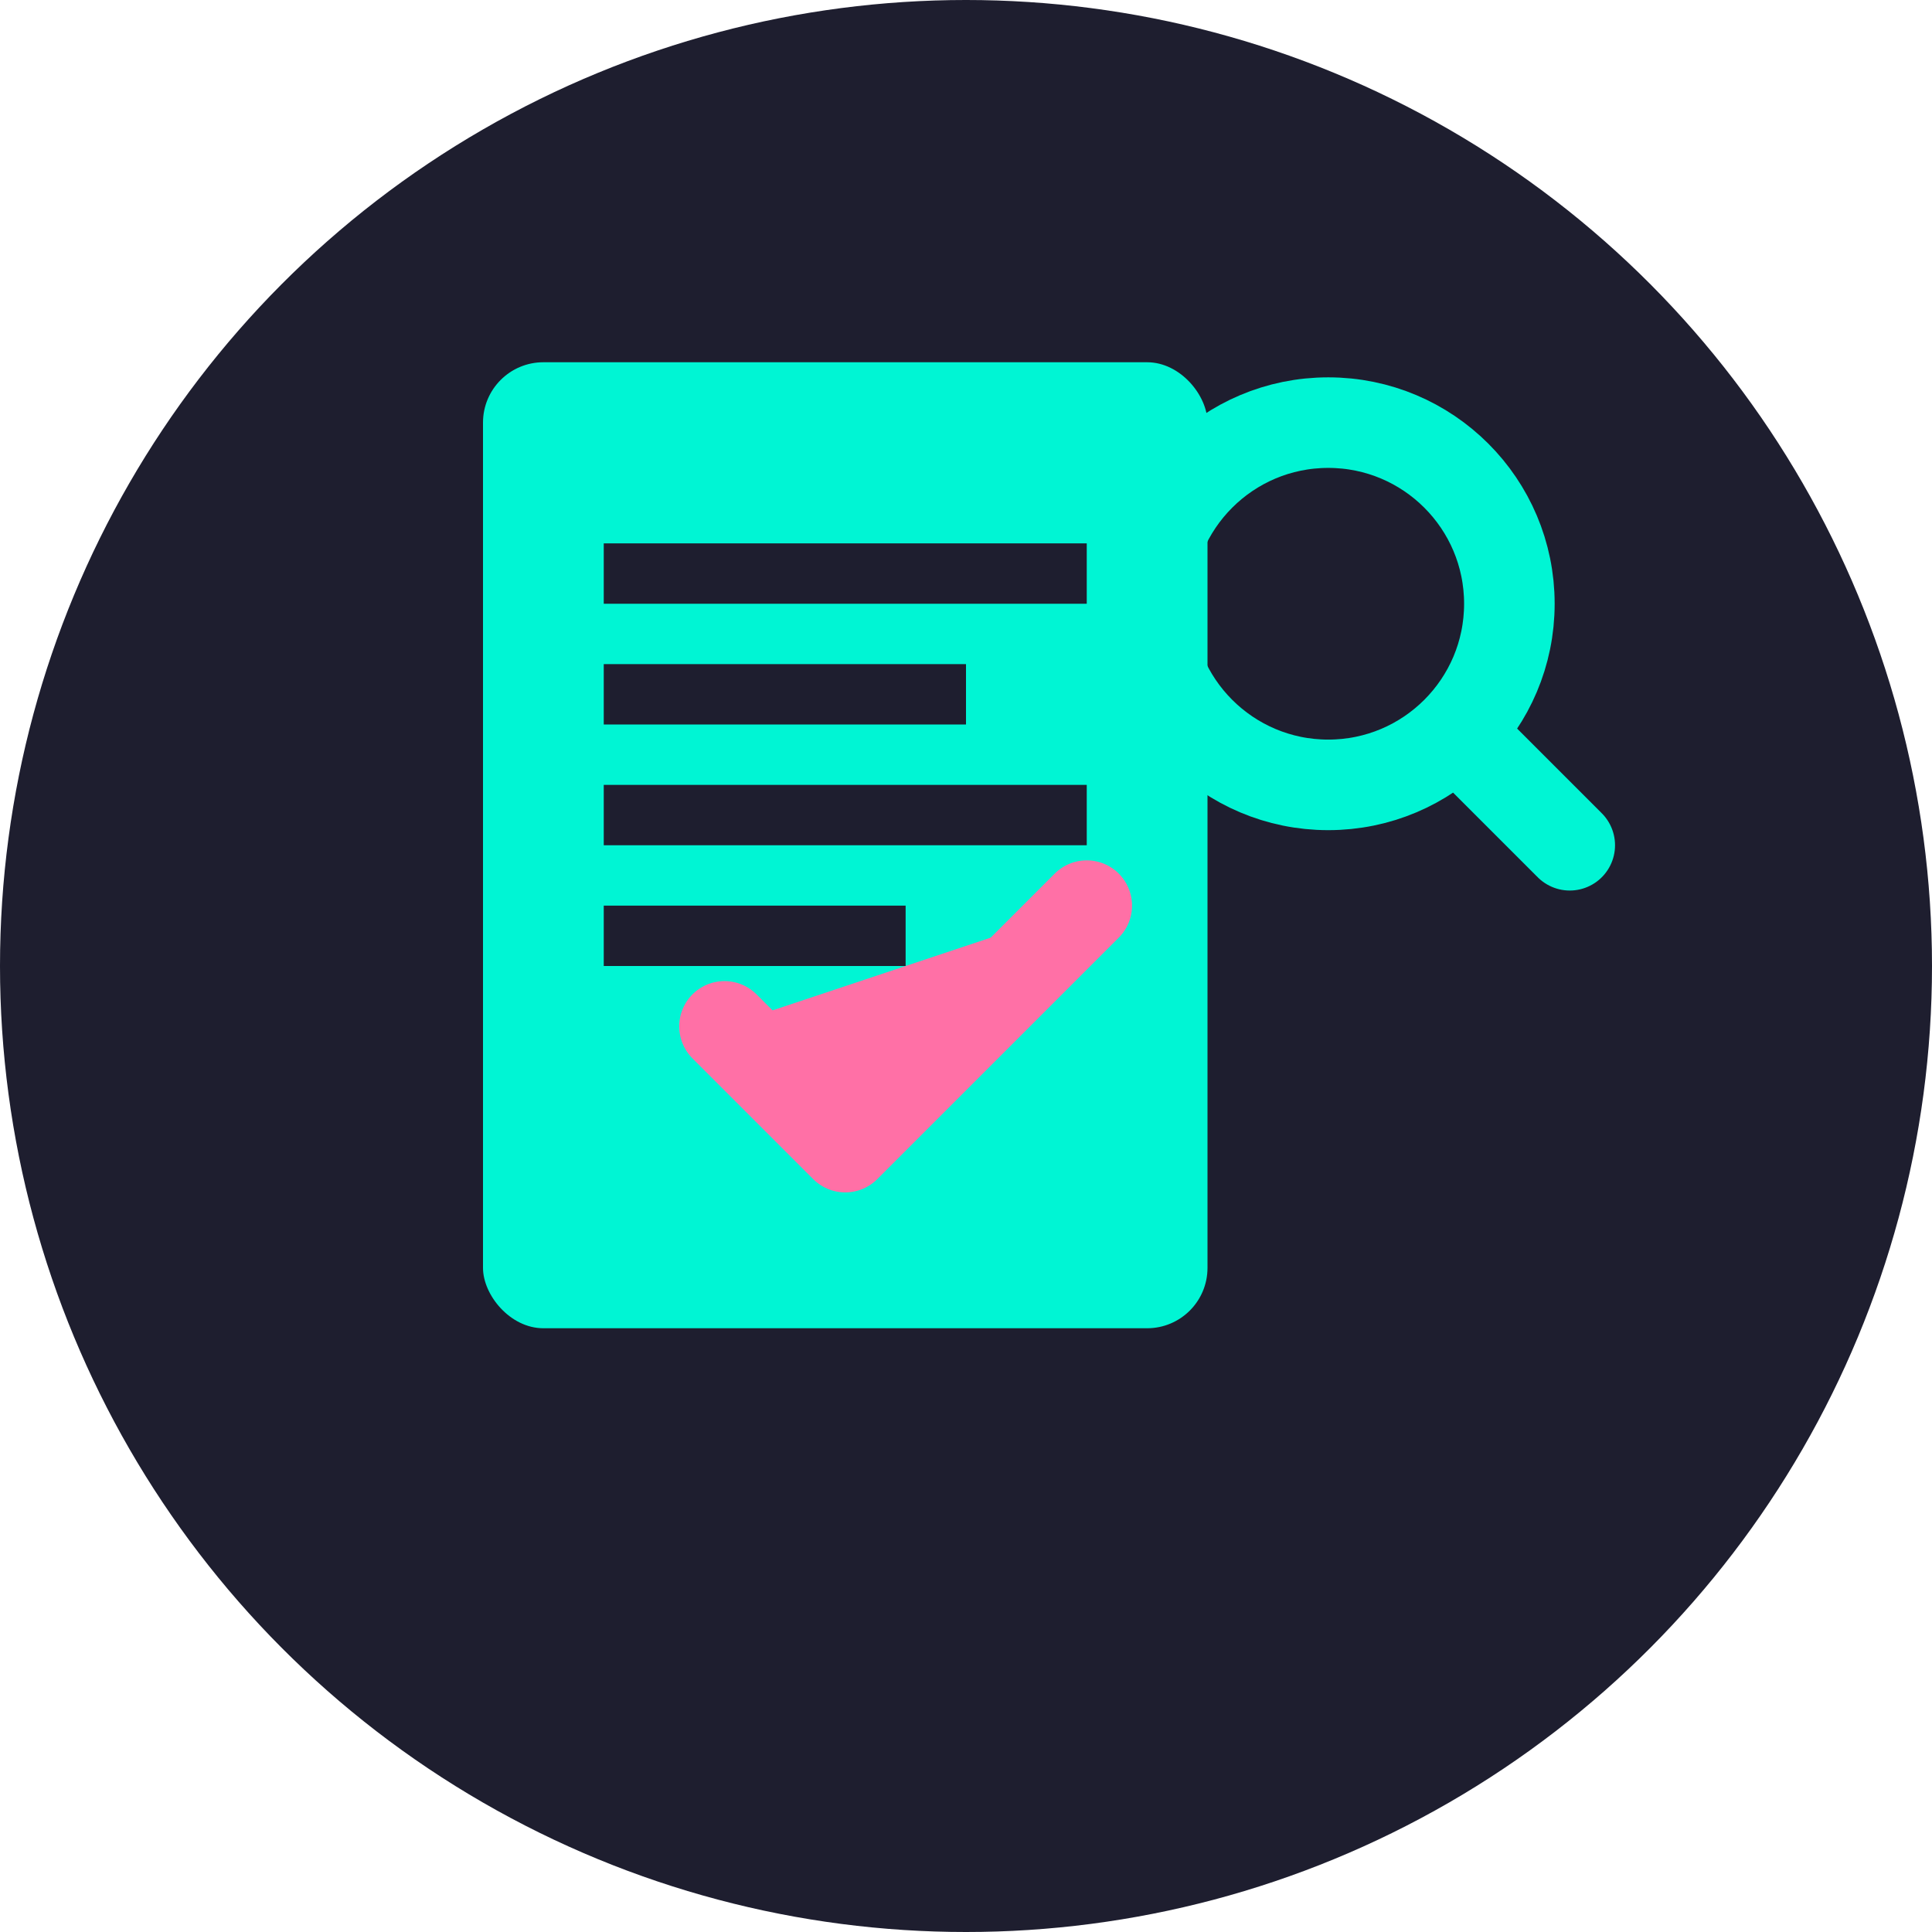 <svg xmlns="http://www.w3.org/2000/svg" viewBox="0 0 32 32">
  <!-- Фон круг -->
  <circle fill="#1e1e2f" cx="16" cy="16" r="16"/>
  
  <!-- Документ/отчет -->
  <rect fill="#00f5d4" x="8" y="6" width="12" height="16" rx="1"/>
  <rect fill="#1e1e2f" x="10" y="9" width="8" height="1"/>
  <rect fill="#1e1e2f" x="10" y="11" width="6" height="1"/>
  <rect fill="#1e1e2f" x="10" y="13" width="8" height="1"/>
  <rect fill="#1e1e2f" x="10" y="15" width="5" height="1"/>
  
  <!-- Галочка проверки -->
  <path fill="#ff70a6" stroke="#ff70a6" stroke-width="1.5" stroke-linecap="round" stroke-linejoin="round" d="M12 17l2 2 4-4"/>
  
  <!-- Лупа для анализа -->
  <circle fill="none" stroke="#00f5d4" stroke-width="1.5" cx="22" cy="10" r="3"/>
  <path stroke="#00f5d4" stroke-width="1.5" stroke-linecap="round" d="m24.5 12.5 1.5 1.5"/>
</svg> 